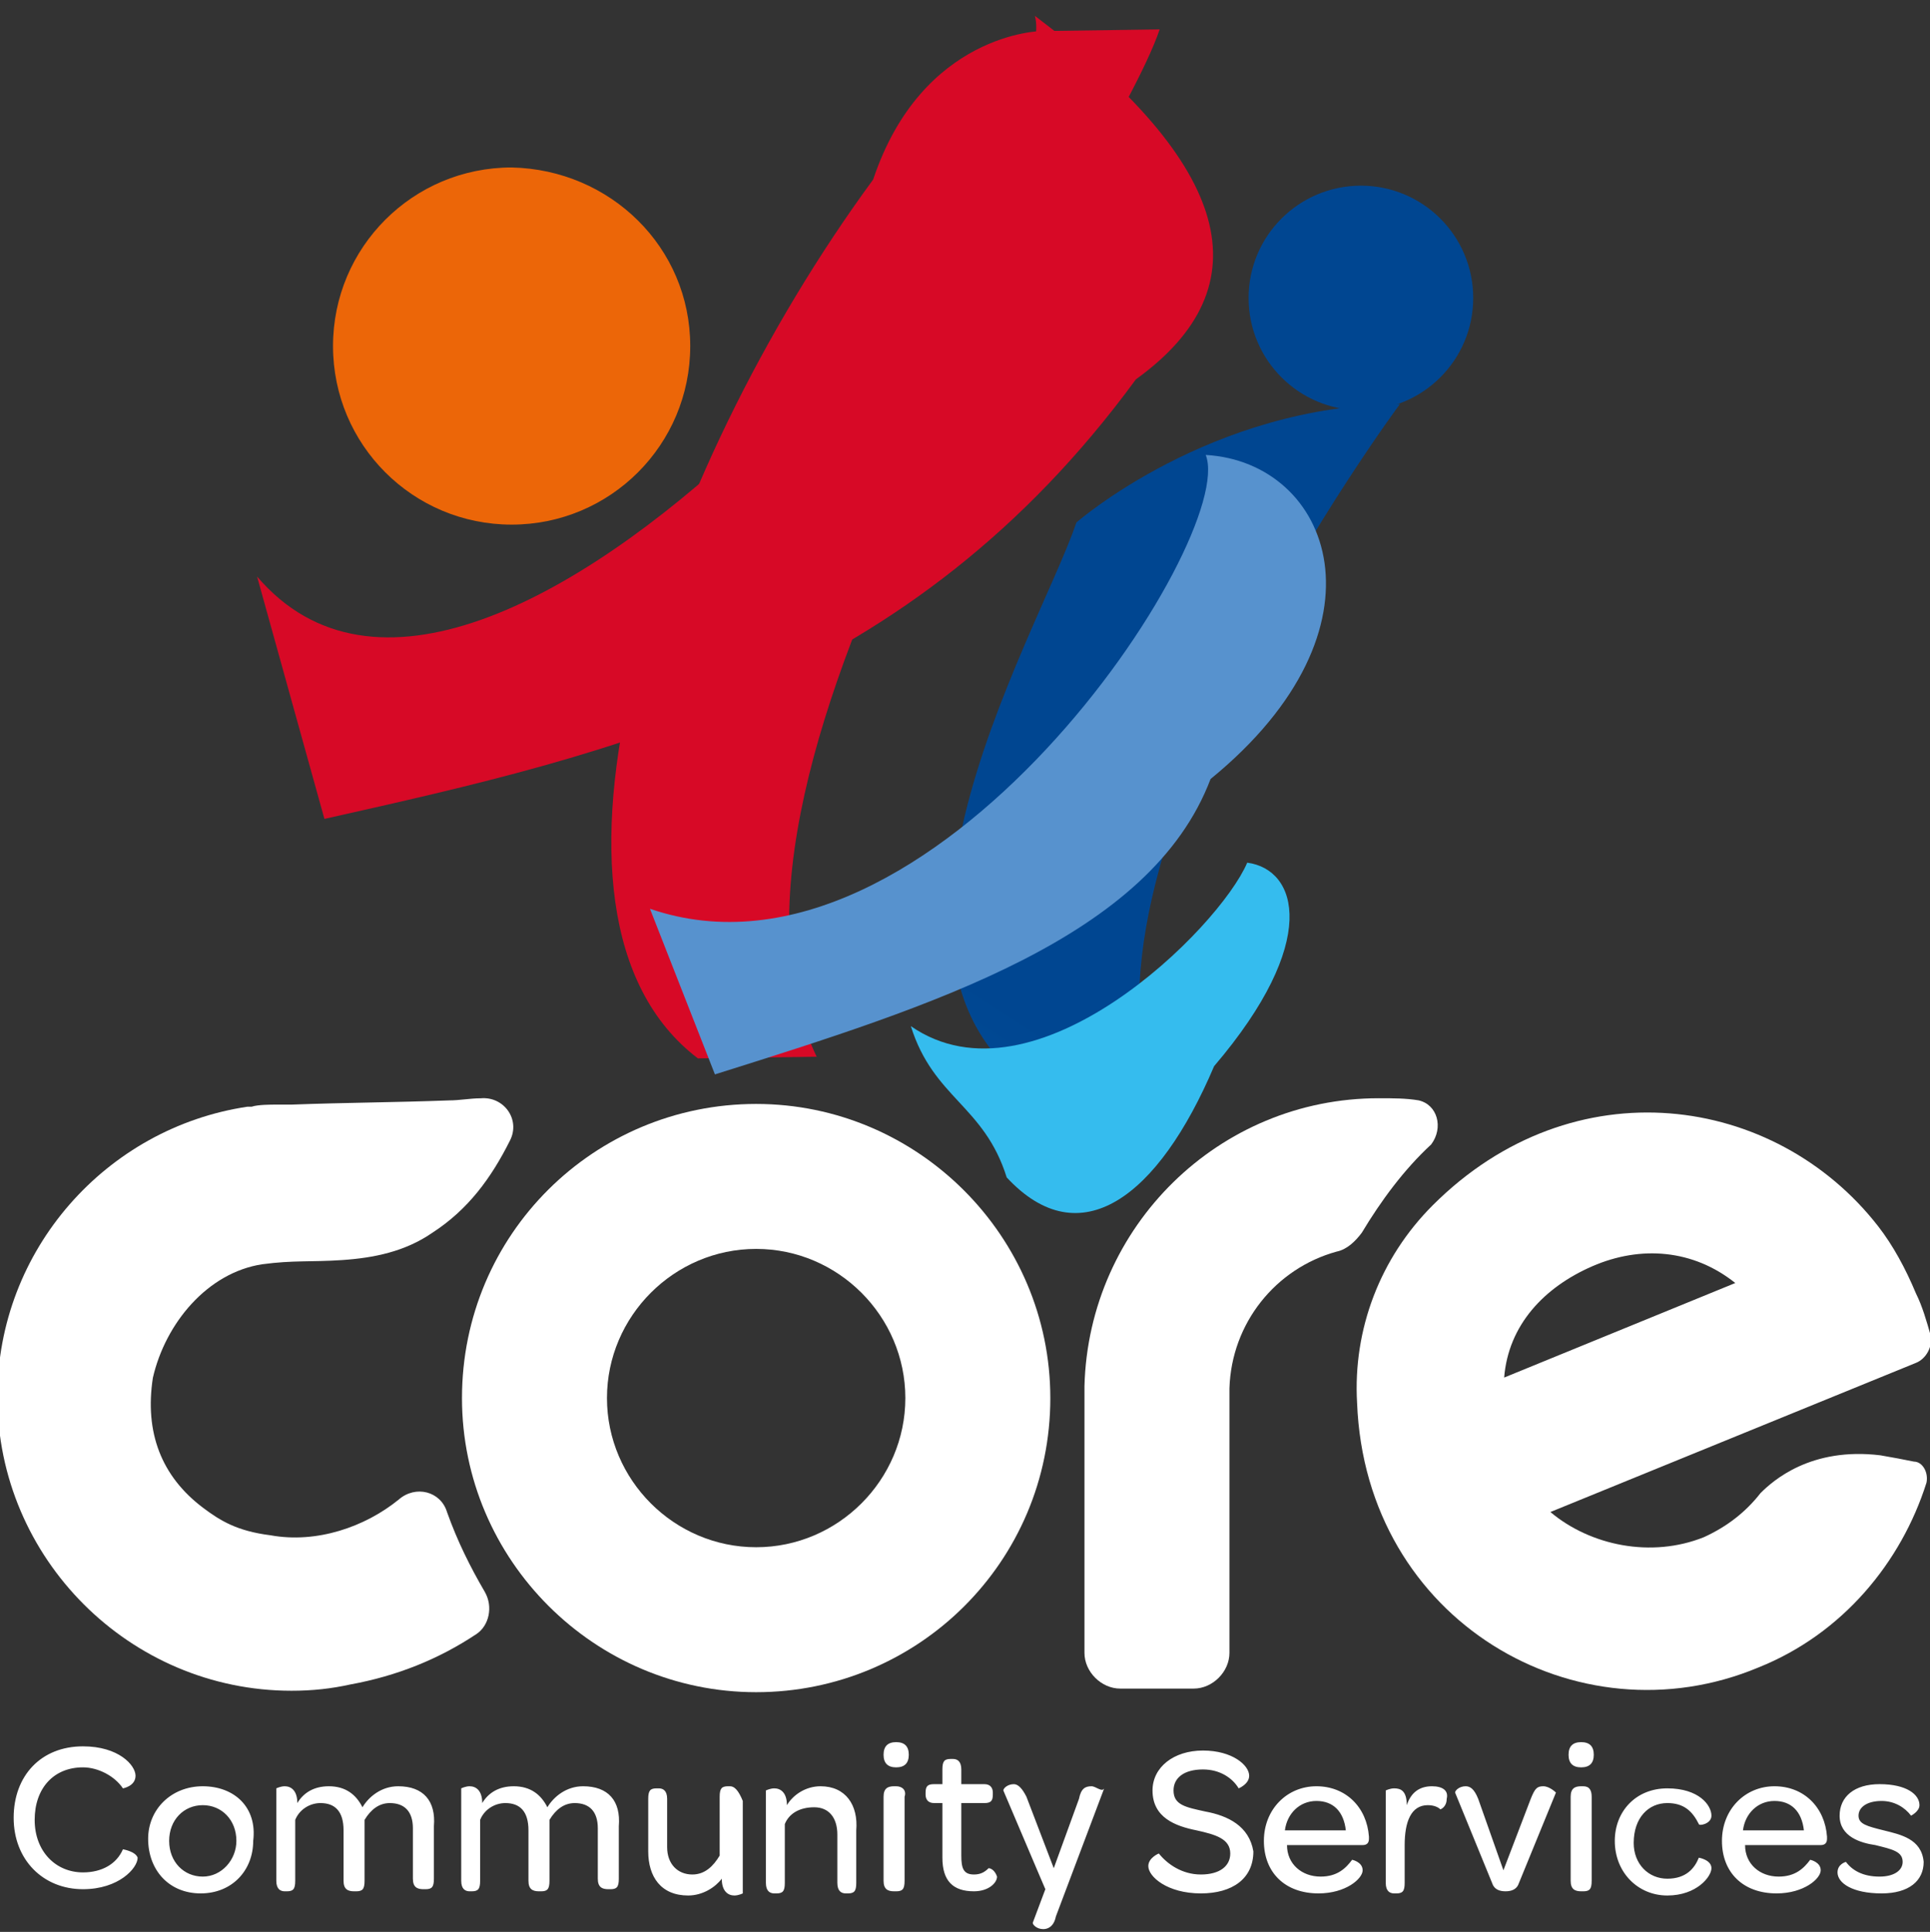 <?xml version="1.0" encoding="UTF-8"?> <!-- Generator: Adobe Illustrator 27.7.0, SVG Export Plug-In . SVG Version: 6.00 Build 0) --> <svg xmlns:serif="http://www.serif.com/" xmlns="http://www.w3.org/2000/svg" xmlns:xlink="http://www.w3.org/1999/xlink" version="1.1" id="Layer_1" x="0px" y="0px" viewBox="0 0 612.1 612.8" style="enable-background:new 0 0 612.1 612.8;" xml:space="preserve"><rect x="0" y="0" width="612.1" height="612.8" fill="#333333" stroke="none"/> <style type="text/css"> .st0{fill:url(#SVGID_1_);} .st1{fill:url(#SVGID_00000101075950217312260680000012868766818104653195_);} .st2{fill:url(#SVGID_00000105394157138090602660000013620653435308571264_);} .st3{fill:url(#SVGID_00000020385771236935804100000011864153421844269188_);} .st4{fill:#EC6608;} .st5{fill-rule:evenodd;clip-rule:evenodd;fill:url(#SVGID_00000022556469235347224360000008635043432014973613_);} .st6{fill:#FFFFFF;} .st7{fill:url(#SVGID_00000149357790947863986300000003101388940488487846_);} </style> <g transform="matrix(-155.399,465.519,376.588,-5.33,480.757,7.73)"> <linearGradient id="SVGID_1_" gradientUnits="userSpaceOnUse" x1="1.485" y1="-0.664" x2="2.485" y2="-0.234" gradientTransform="matrix(0.648 0 0 -0.648 -1.085342e-02 -0.398)"> <stop offset="0" style="stop-color:#D70926"></stop> <stop offset="0.81" style="stop-color:#529D7D"></stop> <stop offset="0.88" style="stop-color:#32A084"></stop> <stop offset="0.94" style="stop-color:#00A38A"></stop> <stop offset="1" style="stop-color:#00A590"></stop> </linearGradient> <path class="st0" d="M0.1-0.5c0.2-0.1,0.5-0.1,0.6,0.1c0,0,0,0.1,0,0.1c-0.2-0.2-0.6,0-0.7,0c0,0,0,0,0,0c0,0,0,0,0-0.1 C0-0.4,0-0.5,0.1-0.5z"></path> </g> <g transform="matrix(-126.591,371.84,299.754,-1.196,568.535,201.954)"> <linearGradient id="SVGID_00000176727090022761407060000015568551856327408794_" gradientUnits="userSpaceOnUse" x1="1.342" y1="-1.33" x2="2.342" y2="-0.902" gradientTransform="matrix(0.648 0 0 -0.648 -0.194 -0.713)"> <stop offset="0" style="stop-color:#004691"></stop> <stop offset="0.99" style="stop-color:#0071B9"></stop> <stop offset="1" style="stop-color:#0071B9"></stop> </linearGradient> <path style="fill:url(#SVGID_00000176727090022761407060000015568551856327408794_);" d="M-0.1-0.8c0.1,0,0.4-0.1,0.5,0.2 c0,0,0,0,0,0.1c-0.2-0.2-0.6,0-0.6,0c0,0,0,0,0,0c0,0,0,0,0,0C-0.2-0.7-0.1-0.8-0.1-0.8z"></path> </g> <g transform="matrix(-88.439,208.136,160.296,21.167,616.653,390.763)"> <linearGradient id="SVGID_00000003785852718266493270000004747084187534901643_" gradientUnits="userSpaceOnUse" x1="1.791" y1="-2.858" x2="2.791" y2="-3.3" gradientTransform="matrix(0.441 -0.474 -0.474 -0.441 -0.42 -1.456)"> <stop offset="0" style="stop-color:#35BCEE"></stop> <stop offset="1" style="stop-color:#5792CE"></stop> </linearGradient> <path style="fill:url(#SVGID_00000003785852718266493270000004747084187534901643_);" d="M-0.1-2.1C0-2,0-1.9,0.1-1.8 c0.1,0.2,0,0.3-0.2,0.3c-0.2,0.1-0.3,0-0.3-0.1C-0.3-1.6,0-1.8-0.1-2.1z"></path> </g> <g transform="matrix(-293.774,239.923,103.036,262.686,661.697,263.043)"> <linearGradient id="SVGID_00000059272672749043033580000016733440944865141169_" gradientUnits="userSpaceOnUse" x1="2.151" y1="-0.29" x2="3.151" y2="-0.701" gradientTransform="matrix(0.648 0 0 -0.648 0.507 -0.873)"> <stop offset="0" style="stop-color:#5792CE"></stop> <stop offset="0.34" style="stop-color:#139EB5"></stop> <stop offset="1" style="stop-color:#00A590"></stop> </linearGradient> <path style="fill:url(#SVGID_00000059272672749043033580000016733440944865141169_);" d="M0.6-1C0.6-1,0.6-1,0.6-1 c0,0.1,0.4,0.3,0.6,0c0,0.1,0,0.1,0,0.2C1-0.7,0.8-0.6,0.7-0.7C0.5-0.7,0.5-0.9,0.6-1C0.5-1,0.5-1,0.6-1L0.6-1z"></path> </g> <g transform="matrix(0,-6.664,-6.664,0,250.894,82.443)"> <path class="st4" d="M-4.1,4.8c-4.7,0-8.5,3.8-8.5,8.5c0,4.7,3.8,8.5,8.5,8.5s8.5-3.8,8.5-8.5C4.3,8.6,0.6,4.8-4.1,4.8"></path> </g> <g transform="matrix(-1.42043e-13,-178.099,178.099,-1.42043e-13,663.139,219.183)"> <linearGradient id="SVGID_00000080927227614695993080000016646606982056896397_" gradientUnits="userSpaceOnUse" x1="-2.715" y1="-3.723" x2="-1.715" y2="-3.723" gradientTransform="matrix(-0.557 -0.331 -0.331 0.557 0.944 -1.172)"> <stop offset="0" style="stop-color:#0071B9"></stop> <stop offset="1" style="stop-color:#004691"></stop> </linearGradient> <circle style="fill-rule:evenodd;clip-rule:evenodd;fill:url(#SVGID_00000080927227614695993080000016646606982056896397_);" cx="0.7" cy="-1.3" r="0.2"></circle> </g> <g transform="matrix(6.664,0,0,6.664,694.466,824.842)"> <path class="st6" d="M-36.7-71.4c-0.6-0.1-1.2-0.1-1.9-0.1c-7.6,0-13.8,6.1-14,13.7h0v12.7c0,0.9,0.8,1.7,1.7,1.7h3.5 c0.9,0,1.7-0.8,1.7-1.7v-12.6c0.1-3.1,2.2-5.7,5.1-6.5c0.5-0.1,0.9-0.5,1.2-0.9c0.9-1.5,2-3,3.3-4.2 C-35.5-70.1-35.8-71.2-36.7-71.4"></path> </g> <g transform="matrix(6.664,0,0,6.664,370.429,611.404)"> <path class="st6" d="M-19.6-18.1c-3.9,0-7.1-3.2-7.1-7.1s3.2-7.1,7.1-7.1s7.1,3.2,7.1,7.1S-15.7-18.1-19.6-18.1 M-19.6-39.2 c-7.7,0-14,6.2-14,14c0,7.7,6.3,14,14,14s14-6.2,14-14C-5.6-32.9-11.9-39.2-19.6-39.2"></path> </g> <g transform="matrix(6.664,0,0,6.664,779.59,753.506)"> <path class="st6" d="M-41.2-52.8c2.3-1,4.8-0.8,6.8,0.8l-11,4.5C-45.2-50-43.5-51.8-41.2-52.8 M-33.2-42c-0.7,0.9-1.6,1.6-2.7,2.1 c-2.5,1-5.4,0.4-7.3-1.2l17.4-7.1c0.5-0.2,0.8-0.8,0.7-1.3c-0.2-0.7-0.4-1.4-0.7-2c-0.5-1.2-1.1-2.3-1.8-3.2l0,0 c-4.9-6.3-14.5-7.7-21.2-1c-2.5,2.5-3.8,5.9-3.6,9.4c0.4,10.4,10.5,16.2,19.1,12.6c4-1.6,6.8-5,8-8.8c0.1-0.5-0.2-1-0.6-1 c-0.5-0.1-1-0.2-1.6-0.3C-30.8-44.2-32.6-42.6-33.2-42"></path> </g> <g transform="matrix(6.664,0,0,6.664,128.454,746.226)"> <path class="st6" d="M-6.8-51.8C-5.3-52-4.5-51.9-3-52c1.5-0.1,3-0.4,4.3-1.3C3-54.4,4.1-55.9,5-57.7c0.5-1-0.3-2.1-1.4-2 c-0.5,0-1,0.1-1.5,0.1c-2.7,0.1-4.8,0.1-7.5,0.2v0c-0.1,0-0.3,0-0.4,0c-0.1,0-0.2,0-0.3,0c-0.3,0-0.9,0-1.2,0.1c-0.1,0-0.1,0-0.2,0 c-6.7,1-11.9,6.8-11.9,13.8c0,7.7,6.3,14,14,14c1,0,1.9-0.1,2.8-0.3c2.2-0.4,4.2-1.2,6-2.4c0.6-0.4,0.8-1.3,0.4-2 c-0.7-1.2-1.3-2.4-1.8-3.8c-0.3-1-1.5-1.3-2.3-0.6c-1.6,1.3-3.9,2.1-6.1,1.7c-1.6-0.2-2.4-0.7-3.2-1.3c-2-1.5-2.8-3.6-2.4-6.2 C-11.4-49-9.4-51.4-6.8-51.8"></path> </g> <g transform="matrix(6.664,0,0,6.664,701.388,925.129)"> <path class="st6" d="M-37.1-53.8c-0.6,0-1,0.3-1.2,0.9c0-0.7-0.3-0.8-0.6-0.8c-0.2,0-0.4,0.1-0.4,0.1v4.4c0,0.4,0.2,0.5,0.4,0.5 h0.1c0.3,0,0.4-0.1,0.4-0.5V-51c0-1.1,0.3-1.9,1.1-1.9c0.3,0,0.5,0.1,0.6,0.2c0,0,0.3-0.1,0.3-0.5C-36.3-53.6-36.6-53.8-37.1-53.8 M-47.9-52.6c-0.9-0.2-1.5-0.3-1.5-1c0-0.6,0.5-1,1.4-1c0.8,0,1.4,0.4,1.7,0.9c0,0,0.5-0.2,0.5-0.6c0-0.5-0.8-1.2-2.2-1.2 c-1.4,0-2.4,0.8-2.4,1.9c0,1.3,1.1,1.7,2.1,1.9c0.9,0.2,1.6,0.4,1.6,1.1c0,0.6-0.5,1-1.4,1c-0.9,0-1.6-0.5-2-1c0,0-0.5,0.2-0.5,0.6 c0,0.5,0.9,1.3,2.5,1.3c1.5,0,2.5-0.7,2.5-2C-45.8-51.9-46.8-52.4-47.9-52.6 M-53.3-53.8c-0.3,0-0.5,0.1-0.6,0.6l-1.2,3.3l-1.3-3.4 c-0.2-0.4-0.4-0.6-0.6-0.6c-0.3,0-0.5,0.2-0.5,0.3l1.7,4l0.3,0.7l-0.6,1.6c0,0.1,0.2,0.3,0.5,0.3c0.2,0,0.5-0.1,0.6-0.6l2.3-6.1 C-52.8-53.5-53.1-53.8-53.3-53.8 M-44.1-51.7c0.1-0.8,0.7-1.4,1.5-1.4c0.8,0,1.3,0.5,1.4,1.4H-44.1z M-42.6-53.8 c-1.4,0-2.5,1.1-2.5,2.6c0,1.5,1,2.5,2.6,2.5c1.3,0,2.1-0.7,2.1-1.1c0-0.4-0.5-0.5-0.5-0.5c-0.3,0.4-0.7,0.8-1.5,0.8 c-0.9,0-1.6-0.6-1.6-1.5h3.6c0.2,0,0.3-0.1,0.3-0.3v-0.1C-40.2-52.8-41.2-53.8-42.6-53.8 M-31.8-53.8c-0.3,0-0.4,0.1-0.6,0.6 l-1.3,3.4l-1.2-3.4c-0.2-0.5-0.4-0.6-0.6-0.6c-0.3,0-0.5,0.2-0.5,0.3l1.8,4.4c0.1,0.2,0.3,0.3,0.6,0.3c0.3,0,0.5-0.1,0.6-0.3 l1.8-4.4C-31.2-53.5-31.5-53.8-31.8-53.8 M-15.6-51.7c-0.8-0.2-1.2-0.3-1.2-0.7c0-0.4,0.4-0.7,1.1-0.7c0.6,0,1.1,0.3,1.4,0.7 c0,0,0.4-0.2,0.4-0.5c0-0.5-0.6-1-1.9-1c-1.2,0-1.9,0.6-1.9,1.5c0,1,1,1.3,1.7,1.4c0.8,0.2,1.3,0.3,1.3,0.8c0,0.4-0.4,0.7-1.1,0.7 c-0.8,0-1.3-0.3-1.6-0.7c0,0-0.4,0.1-0.4,0.5c0,0.5,0.7,1,2.1,1c1.3,0,2-0.6,2-1.5C-13.8-51.3-14.8-51.5-15.6-51.7 M-22.3-51.7 c0.1-0.8,0.7-1.4,1.5-1.4c0.8,0,1.3,0.5,1.4,1.4H-22.3z M-20.8-53.8c-1.4,0-2.5,1.1-2.5,2.6c0,1.5,1,2.5,2.6,2.5 c1.3,0,2.1-0.7,2.1-1.1c0-0.4-0.5-0.5-0.5-0.5c-0.3,0.4-0.7,0.8-1.5,0.8c-0.9,0-1.6-0.6-1.6-1.5h3.6c0.2,0,0.3-0.1,0.3-0.3v-0.1 C-18.4-52.8-19.4-53.8-20.8-53.8 M-29.9-53.8H-30c-0.3,0-0.5,0.1-0.5,0.5v4c0,0.4,0.2,0.5,0.5,0.5h0.1c0.3,0,0.4-0.1,0.4-0.5v-4 C-29.5-53.6-29.6-53.8-29.9-53.8 M-25.9-53c0.8,0,1.2,0.4,1.5,1c0,0.1,0.6,0,0.6-0.4c0-0.5-0.6-1.3-2.1-1.3c-1.5,0-2.5,1.1-2.5,2.5 c0,1.5,1.1,2.6,2.5,2.6c1.4,0,2.1-0.9,2.1-1.3c0-0.4-0.6-0.5-0.6-0.5c-0.2,0.5-0.6,1-1.5,1c-0.9,0-1.6-0.7-1.6-1.7 C-27.5-52.3-26.8-53-25.9-53 M-30-55.9c-0.4,0-0.6,0.2-0.6,0.6c0,0.4,0.2,0.6,0.6,0.6c0.4,0,0.6-0.2,0.6-0.6 C-29.4-55.7-29.6-55.9-30-55.9 M-86.3-53.8c-0.8,0-1.4,0.5-1.7,1c-0.3-0.6-0.8-1-1.6-1c-0.7,0-1.2,0.3-1.5,0.8 c0-0.6-0.3-0.8-0.6-0.8c-0.2,0-0.4,0.1-0.4,0.1v4.4c0,0.4,0.2,0.5,0.4,0.5h0.1c0.3,0,0.4-0.1,0.4-0.5v-2.9c0.2-0.5,0.7-0.8,1.2-0.8 c0.7,0,1.1,0.4,1.1,1.3v2.4c0,0.4,0.2,0.5,0.5,0.5h0.1c0.3,0,0.4-0.1,0.4-0.5v-2.9c0.3-0.5,0.7-0.8,1.2-0.8c0.7,0,1.1,0.4,1.1,1.2 v2.4c0,0.4,0.2,0.5,0.5,0.5h0.1c0.3,0,0.4-0.1,0.4-0.5v-2.5C-84.5-53.1-85.1-53.8-86.3-53.8 M-70.5-53.8h-0.1 c-0.3,0-0.4,0.1-0.4,0.5v2.8c-0.3,0.5-0.7,0.9-1.3,0.9c-0.7,0-1.2-0.5-1.2-1.3v-2.3c0-0.4-0.2-0.5-0.4-0.5h-0.1 c-0.3,0-0.4,0.1-0.4,0.5v2.5c0,1.2,0.6,2.1,1.9,2.1c0.7,0,1.3-0.4,1.6-0.8c0,0.6,0.3,0.8,0.6,0.8c0.2,0,0.4-0.1,0.4-0.1v-4.4 C-70.1-53.6-70.3-53.8-70.5-53.8 M-77.5-53.8c-0.8,0-1.4,0.5-1.7,1c-0.3-0.6-0.8-1-1.6-1c-0.7,0-1.2,0.3-1.5,0.8 c0-0.6-0.3-0.8-0.6-0.8c-0.2,0-0.4,0.1-0.4,0.1v4.4c0,0.4,0.2,0.5,0.4,0.5h0.1c0.3,0,0.4-0.1,0.4-0.5v-2.9c0.2-0.5,0.7-0.8,1.2-0.8 c0.7,0,1.1,0.4,1.1,1.3v2.4c0,0.4,0.2,0.5,0.5,0.5h0.1c0.3,0,0.4-0.1,0.4-0.5v-2.9c0.3-0.5,0.7-0.8,1.2-0.8c0.7,0,1.1,0.4,1.1,1.2 v2.4c0,0.4,0.2,0.5,0.5,0.5h0.1c0.3,0,0.4-0.1,0.4-0.5v-2.5C-75.7-53.1-76.3-53.8-77.5-53.8 M-99.4-50.8c-0.3,0.7-1,1.1-1.9,1.1 c-1.3,0-2.3-1-2.3-2.5c0-1.5,0.9-2.5,2.3-2.5c0.7,0,1.5,0.4,1.9,1c0,0,0.6-0.1,0.6-0.6c0-0.5-0.8-1.4-2.5-1.4c-2,0-3.3,1.4-3.3,3.4 c0,2,1.4,3.4,3.3,3.4c1.7,0,2.6-1,2.6-1.5C-98.8-50.7-99.4-50.8-99.4-50.8 M-95.6-49.5c-0.9,0-1.6-0.7-1.6-1.7c0-1,0.7-1.7,1.6-1.7 c0.9,0,1.6,0.7,1.6,1.7C-94-50.3-94.7-49.5-95.6-49.5 M-95.6-53.8c-1.5,0-2.6,1.1-2.6,2.5c0,1.5,1,2.6,2.5,2.6 c1.5,0,2.5-1.1,2.5-2.5C-93-52.8-94.1-53.8-95.6-53.8 M-62.6-55.9c-0.4,0-0.6,0.2-0.6,0.6c0,0.4,0.2,0.6,0.6,0.6 c0.4,0,0.6-0.2,0.6-0.6C-62-55.7-62.2-55.9-62.6-55.9 M-58.2-49.9c-0.2,0.2-0.4,0.3-0.7,0.3c-0.5,0-0.6-0.3-0.6-0.9v-2.5h1.1 c0.3,0,0.4-0.1,0.4-0.4v-0.1c0-0.2-0.1-0.4-0.4-0.4h-1.1v-0.7c0-0.4-0.2-0.5-0.4-0.5H-60c-0.3,0-0.4,0.1-0.4,0.5v0.7h-0.4 c-0.3,0-0.4,0.1-0.4,0.4v0.1c0,0.2,0.1,0.4,0.4,0.4h0.4v2.6c0,1.1,0.5,1.6,1.5,1.6c0.7,0,1.1-0.4,1.1-0.7 C-57.9-49.8-58.1-49.9-58.2-49.9 M-66.2-53.8c-0.7,0-1.3,0.4-1.6,0.9c0-0.6-0.3-0.8-0.6-0.8c-0.2,0-0.4,0.1-0.4,0.1v4.4 c0,0.4,0.2,0.5,0.4,0.5h0.1c0.3,0,0.4-0.1,0.4-0.5v-2.8c0.2-0.5,0.7-0.8,1.4-0.8c0.7,0,1.1,0.5,1.1,1.3v2.3c0,0.4,0.2,0.5,0.4,0.5 h0.1c0.3,0,0.4-0.1,0.4-0.5v-2.5C-64.4-52.9-65-53.8-66.2-53.8 M-62.6-53.8h-0.1c-0.3,0-0.5,0.1-0.5,0.5v4c0,0.4,0.2,0.5,0.5,0.5 h0.1c0.3,0,0.4-0.1,0.4-0.5v-4C-62.1-53.6-62.3-53.8-62.6-53.8"></path> </g> <g transform="matrix(-411.127,296.429,106.779,384.381,597.841,87.437)"> <linearGradient id="SVGID_00000036224038734370545860000001391323339721748892_" gradientUnits="userSpaceOnUse" x1="1.558" y1="0.4" x2="2.558" y2="-4.027579e-02" gradientTransform="matrix(0.648 0 0 -0.648 0.41 -0.446)"> <stop offset="0" style="stop-color:#D70926"></stop> <stop offset="1" style="stop-color:#EC6608"></stop> </linearGradient> <path style="fill:url(#SVGID_00000036224038734370545860000001391323339721748892_);" d="M0.5-0.6c0,0.1,0.5,0.3,0.6,0 c0,0.1,0,0.1,0,0.2C0.9-0.3,0.7-0.2,0.5-0.3C0.4-0.3,0.4-0.4,0.5-0.6C0.4-0.6,0.4-0.6,0.5-0.6C0.5-0.6,0.5-0.6,0.5-0.6z"></path> </g> </svg> 